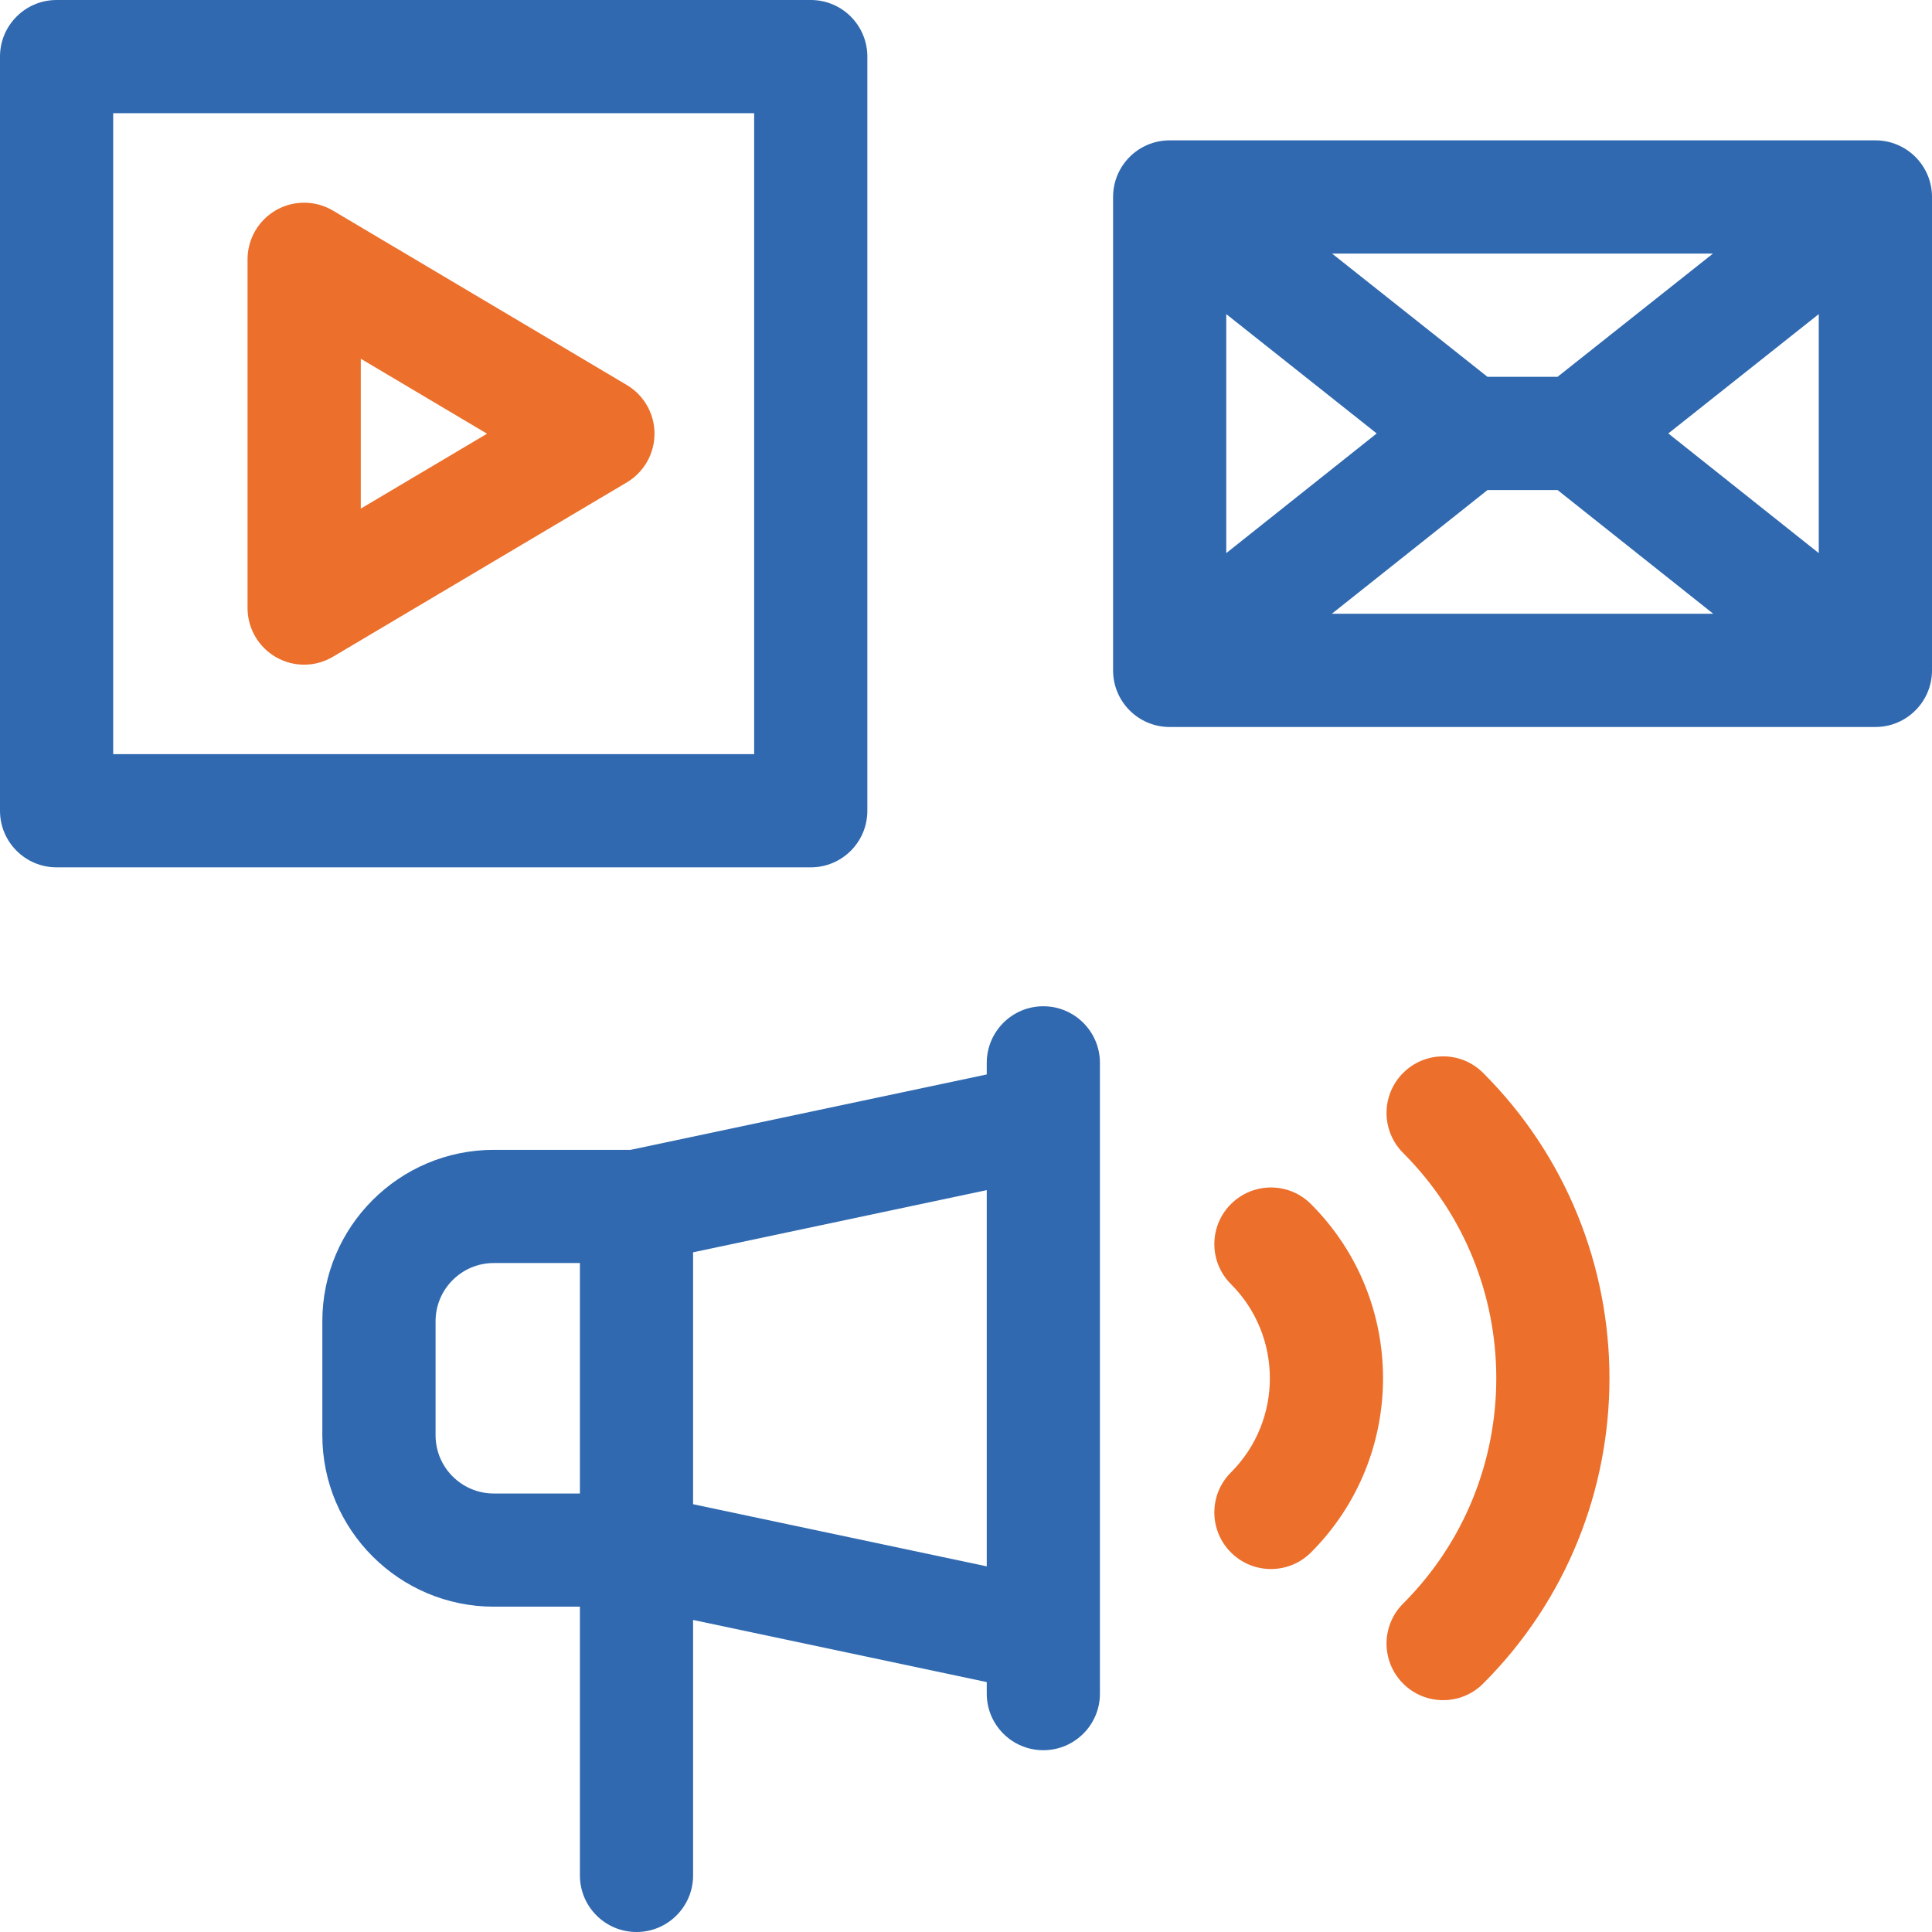 <svg width="31" height="31" viewBox="0 0 31 31" fill="none" xmlns="http://www.w3.org/2000/svg">
<g clip-path="url(#clip0_1142_1337)">
<path d="M16.741 16.146C16.239 16.146 15.833 16.553 15.833 17.055V17.24L10.118 18.45H7.923C6.406 18.45 5.172 19.683 5.172 21.2V23.03C5.172 24.546 6.406 25.78 7.923 25.78H9.305V30.092C9.305 30.593 9.711 31 10.213 31C10.715 31 11.121 30.593 11.121 30.092V25.993L15.833 26.99V27.175C15.833 27.677 16.239 28.083 16.741 28.083C17.242 28.083 17.649 27.677 17.649 27.175V17.055C17.649 16.553 17.242 16.146 16.741 16.146ZM6.989 23.03V21.2C6.989 20.685 7.408 20.266 7.923 20.266H9.305V23.964H7.923C7.408 23.964 6.989 23.545 6.989 23.03ZM11.121 24.136V20.094L15.833 19.096V25.133L11.121 24.136Z" fill="#3069B0"/>
<path d="M19.751 19.32C19.396 19.675 19.396 20.25 19.751 20.604C20.584 21.437 20.584 22.793 19.751 23.626C19.396 23.98 19.396 24.555 19.751 24.91C19.928 25.087 20.161 25.176 20.393 25.176C20.626 25.176 20.858 25.087 21.035 24.91C22.577 23.369 22.577 20.861 21.035 19.32C20.681 18.965 20.106 18.965 19.751 19.32Z" fill="#EC6F2B"/>
<path d="M22.514 17.216C22.159 17.57 22.159 18.145 22.514 18.5C24.507 20.493 24.507 23.737 22.514 25.73C22.159 26.085 22.159 26.66 22.514 27.014C22.691 27.192 22.924 27.28 23.156 27.28C23.388 27.28 23.621 27.192 23.798 27.014C26.5 24.313 26.5 19.917 23.798 17.216C23.444 16.861 22.868 16.861 22.514 17.216Z" fill="#EC6F2B"/>
<path d="M13.917 13.009V0.908C13.917 0.407 13.511 0 13.009 0H0.908C0.407 0 0 0.407 0 0.908V13.009C0 13.511 0.407 13.917 0.908 13.917H13.009C13.511 13.917 13.917 13.511 13.917 13.009ZM12.101 12.101H1.816V1.816H12.101V12.101Z" fill="#3069B0"/>
<path d="M4.431 10.546C4.57 10.625 4.725 10.665 4.88 10.665C5.041 10.665 5.201 10.622 5.344 10.537L10.058 7.74C10.333 7.576 10.502 7.279 10.502 6.959C10.502 6.638 10.333 6.341 10.058 6.178L5.344 3.38C5.063 3.213 4.715 3.21 4.431 3.371C4.147 3.533 3.972 3.834 3.972 4.161V9.756C3.972 10.083 4.147 10.384 4.431 10.546ZM5.789 5.756L7.815 6.959L5.789 8.161V5.756Z" fill="#EC6F2B"/>
<path d="M30.092 2.252H18.768C18.266 2.252 17.86 2.659 17.86 3.16V10.757C17.86 11.258 18.266 11.665 18.768 11.665H30.092C30.593 11.665 31 11.258 31 10.757V3.16C31 2.659 30.593 2.252 30.092 2.252ZM19.676 5.04L22.09 6.955L19.676 8.875V5.04ZM24.992 6.046H23.867L21.374 4.069H27.485L24.992 6.046ZM23.868 7.863H24.992L27.49 9.848H21.37L23.868 7.863ZM26.769 6.955L29.183 5.04V8.875L26.769 6.955Z" fill="#3069B0"/>
</g>
<defs>
<clipPath id="clip0_1142_1337">
<rect width="31" height="31" fill="white"/>
</clipPath>
</defs>
</svg>
